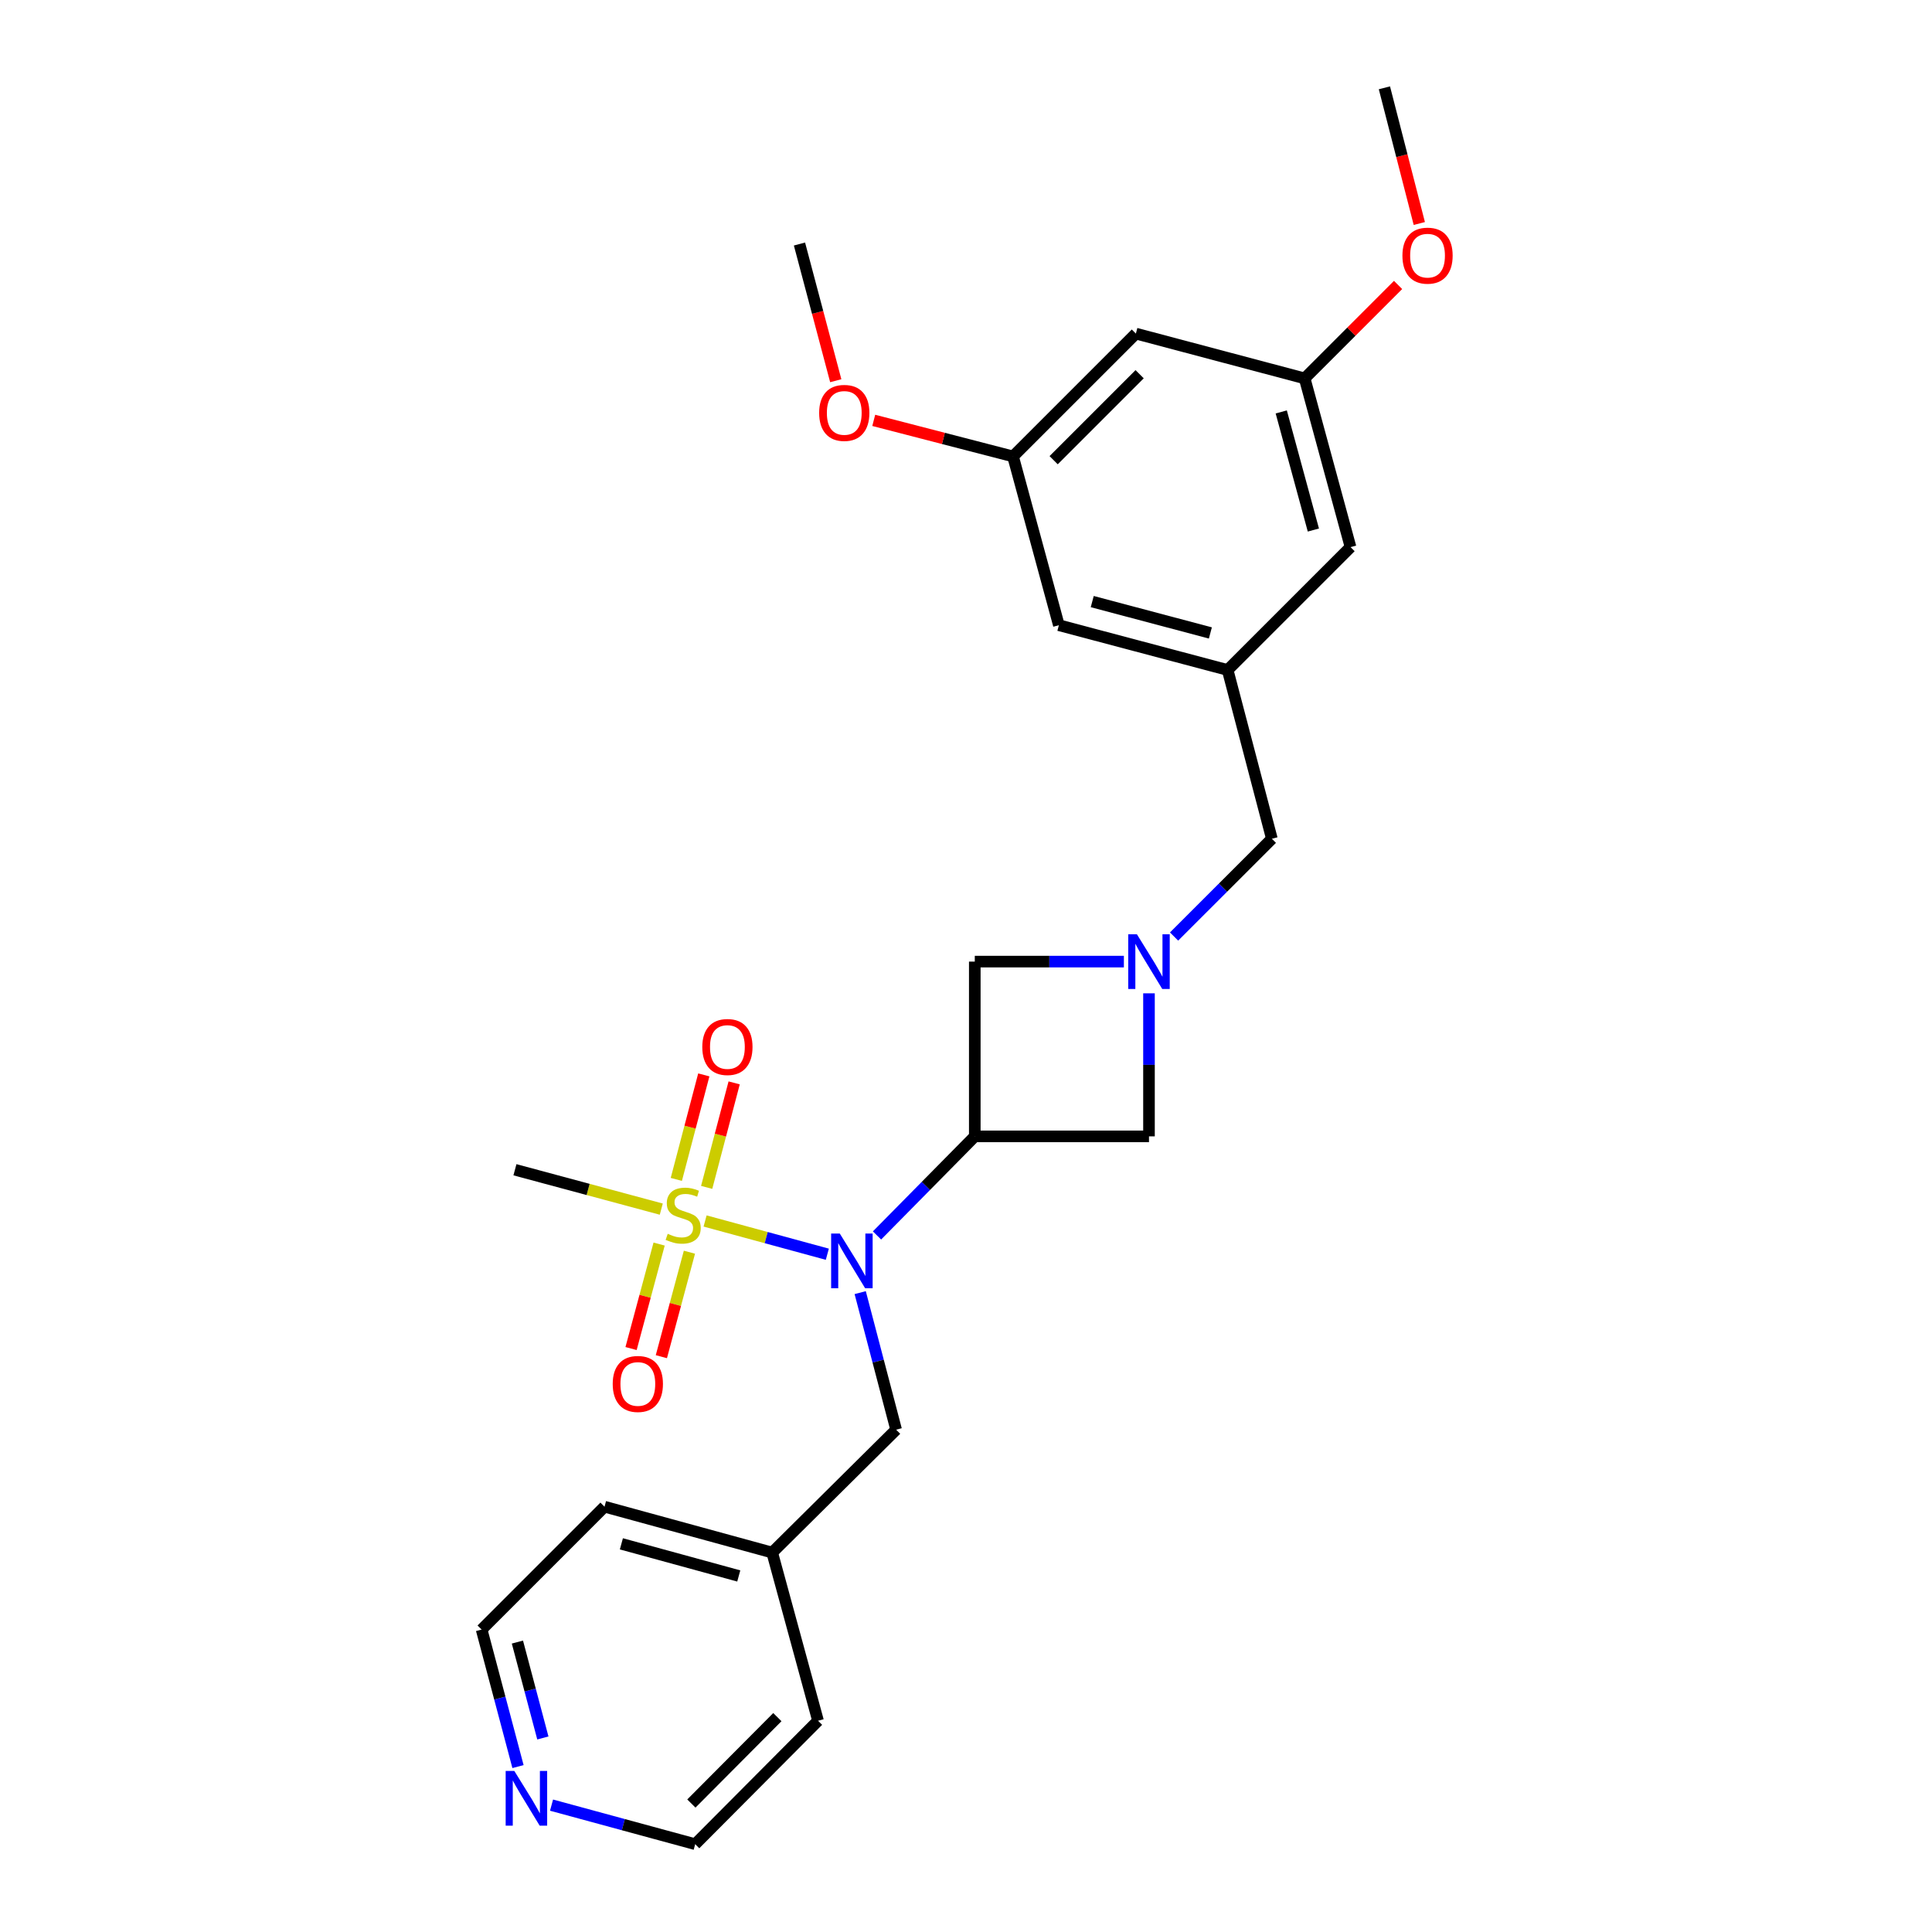 <?xml version='1.0' encoding='iso-8859-1'?>
<svg version='1.1' baseProfile='full'
              xmlns='http://www.w3.org/2000/svg'
                      xmlns:rdkit='http://www.rdkit.org/xml'
                      xmlns:xlink='http://www.w3.org/1999/xlink'
                  xml:space='preserve'
width='1000px' height='1000px' viewBox='0 0 1000 1000'>
<!-- END OF HEADER -->
<rect style='opacity:1.0;fill:#FFFFFF;stroke:none' width='1000' height='1000' x='0' y='0'> </rect>
<path class='bond-0' d='M 364.954,631.978 L 396.589,640.582' style='fill:none;fill-rule:evenodd;stroke:#CCCC00;stroke-width:6px;stroke-linecap:butt;stroke-linejoin:miter;stroke-opacity:1' />
<path class='bond-0' d='M 396.589,640.582 L 428.224,649.187' style='fill:none;fill-rule:evenodd;stroke:#0000FF;stroke-width:6px;stroke-linecap:butt;stroke-linejoin:miter;stroke-opacity:1' />
<path class='bond-5' d='M 365.771,614.588 L 372.884,587.542' style='fill:none;fill-rule:evenodd;stroke:#CCCC00;stroke-width:6px;stroke-linecap:butt;stroke-linejoin:miter;stroke-opacity:1' />
<path class='bond-5' d='M 372.884,587.542 L 379.997,560.495' style='fill:none;fill-rule:evenodd;stroke:#FF0000;stroke-width:6px;stroke-linecap:butt;stroke-linejoin:miter;stroke-opacity:1' />
<path class='bond-5' d='M 350.063,610.457 L 357.175,583.411' style='fill:none;fill-rule:evenodd;stroke:#CCCC00;stroke-width:6px;stroke-linecap:butt;stroke-linejoin:miter;stroke-opacity:1' />
<path class='bond-5' d='M 357.175,583.411 L 364.288,556.364' style='fill:none;fill-rule:evenodd;stroke:#FF0000;stroke-width:6px;stroke-linecap:butt;stroke-linejoin:miter;stroke-opacity:1' />
<path class='bond-6' d='M 341.163,643.927 L 333.898,670.966' style='fill:none;fill-rule:evenodd;stroke:#CCCC00;stroke-width:6px;stroke-linecap:butt;stroke-linejoin:miter;stroke-opacity:1' />
<path class='bond-6' d='M 333.898,670.966 L 326.634,698.006' style='fill:none;fill-rule:evenodd;stroke:#FF0000;stroke-width:6px;stroke-linecap:butt;stroke-linejoin:miter;stroke-opacity:1' />
<path class='bond-6' d='M 356.849,648.142 L 349.585,675.181' style='fill:none;fill-rule:evenodd;stroke:#CCCC00;stroke-width:6px;stroke-linecap:butt;stroke-linejoin:miter;stroke-opacity:1' />
<path class='bond-6' d='M 349.585,675.181 L 342.32,702.22' style='fill:none;fill-rule:evenodd;stroke:#FF0000;stroke-width:6px;stroke-linecap:butt;stroke-linejoin:miter;stroke-opacity:1' />
<path class='bond-16' d='M 342.277,625.843 L 304.406,615.651' style='fill:none;fill-rule:evenodd;stroke:#CCCC00;stroke-width:6px;stroke-linecap:butt;stroke-linejoin:miter;stroke-opacity:1' />
<path class='bond-16' d='M 304.406,615.651 L 266.534,605.459' style='fill:none;fill-rule:evenodd;stroke:#000000;stroke-width:6px;stroke-linecap:butt;stroke-linejoin:miter;stroke-opacity:1' />
<path class='bond-1' d='M 453.937,639.465 L 479.243,613.822' style='fill:none;fill-rule:evenodd;stroke:#0000FF;stroke-width:6px;stroke-linecap:butt;stroke-linejoin:miter;stroke-opacity:1' />
<path class='bond-1' d='M 479.243,613.822 L 504.549,588.179' style='fill:none;fill-rule:evenodd;stroke:#000000;stroke-width:6px;stroke-linecap:butt;stroke-linejoin:miter;stroke-opacity:1' />
<path class='bond-8' d='M 445.237,669.061 L 454.536,704.531' style='fill:none;fill-rule:evenodd;stroke:#0000FF;stroke-width:6px;stroke-linecap:butt;stroke-linejoin:miter;stroke-opacity:1' />
<path class='bond-8' d='M 454.536,704.531 L 463.835,740.001' style='fill:none;fill-rule:evenodd;stroke:#000000;stroke-width:6px;stroke-linecap:butt;stroke-linejoin:miter;stroke-opacity:1' />
<path class='bond-3' d='M 504.549,588.179 L 504.549,497.726' style='fill:none;fill-rule:evenodd;stroke:#000000;stroke-width:6px;stroke-linecap:butt;stroke-linejoin:miter;stroke-opacity:1' />
<path class='bond-4' d='M 504.549,588.179 L 594.713,588.179' style='fill:none;fill-rule:evenodd;stroke:#000000;stroke-width:6px;stroke-linecap:butt;stroke-linejoin:miter;stroke-opacity:1' />
<path class='bond-2' d='M 594.713,514.147 L 594.713,551.163' style='fill:none;fill-rule:evenodd;stroke:#0000FF;stroke-width:6px;stroke-linecap:butt;stroke-linejoin:miter;stroke-opacity:1' />
<path class='bond-2' d='M 594.713,551.163 L 594.713,588.179' style='fill:none;fill-rule:evenodd;stroke:#000000;stroke-width:6px;stroke-linecap:butt;stroke-linejoin:miter;stroke-opacity:1' />
<path class='bond-9' d='M 607.701,484.743 L 633.011,459.445' style='fill:none;fill-rule:evenodd;stroke:#0000FF;stroke-width:6px;stroke-linecap:butt;stroke-linejoin:miter;stroke-opacity:1' />
<path class='bond-9' d='M 633.011,459.445 L 658.32,434.146' style='fill:none;fill-rule:evenodd;stroke:#000000;stroke-width:6px;stroke-linecap:butt;stroke-linejoin:miter;stroke-opacity:1' />
<path class='bond-26' d='M 581.719,497.726 L 543.134,497.726' style='fill:none;fill-rule:evenodd;stroke:#0000FF;stroke-width:6px;stroke-linecap:butt;stroke-linejoin:miter;stroke-opacity:1' />
<path class='bond-26' d='M 543.134,497.726 L 504.549,497.726' style='fill:none;fill-rule:evenodd;stroke:#000000;stroke-width:6px;stroke-linecap:butt;stroke-linejoin:miter;stroke-opacity:1' />
<path class='bond-7' d='M 635.427,346.788 L 658.32,434.146' style='fill:none;fill-rule:evenodd;stroke:#000000;stroke-width:6px;stroke-linecap:butt;stroke-linejoin:miter;stroke-opacity:1' />
<path class='bond-14' d='M 635.427,346.788 L 699.035,283.181' style='fill:none;fill-rule:evenodd;stroke:#000000;stroke-width:6px;stroke-linecap:butt;stroke-linejoin:miter;stroke-opacity:1' />
<path class='bond-15' d='M 635.427,346.788 L 548.07,323.607' style='fill:none;fill-rule:evenodd;stroke:#000000;stroke-width:6px;stroke-linecap:butt;stroke-linejoin:miter;stroke-opacity:1' />
<path class='bond-15' d='M 626.49,327.612 L 565.34,311.385' style='fill:none;fill-rule:evenodd;stroke:#000000;stroke-width:6px;stroke-linecap:butt;stroke-linejoin:miter;stroke-opacity:1' />
<path class='bond-17' d='M 463.835,740.001 L 399.686,803.608' style='fill:none;fill-rule:evenodd;stroke:#000000;stroke-width:6px;stroke-linecap:butt;stroke-linejoin:miter;stroke-opacity:1' />
<path class='bond-10' d='M 587.927,172.669 L 524.347,236.249' style='fill:none;fill-rule:evenodd;stroke:#000000;stroke-width:6px;stroke-linecap:butt;stroke-linejoin:miter;stroke-opacity:1' />
<path class='bond-10' d='M 589.875,193.691 L 545.369,238.198' style='fill:none;fill-rule:evenodd;stroke:#000000;stroke-width:6px;stroke-linecap:butt;stroke-linejoin:miter;stroke-opacity:1' />
<path class='bond-28' d='M 587.927,172.669 L 675.285,195.851' style='fill:none;fill-rule:evenodd;stroke:#000000;stroke-width:6px;stroke-linecap:butt;stroke-linejoin:miter;stroke-opacity:1' />
<path class='bond-11' d='M 675.285,195.851 L 699.035,283.181' style='fill:none;fill-rule:evenodd;stroke:#000000;stroke-width:6px;stroke-linecap:butt;stroke-linejoin:miter;stroke-opacity:1' />
<path class='bond-11' d='M 663.174,213.213 L 679.799,274.344' style='fill:none;fill-rule:evenodd;stroke:#000000;stroke-width:6px;stroke-linecap:butt;stroke-linejoin:miter;stroke-opacity:1' />
<path class='bond-19' d='M 675.285,195.851 L 699.464,171.672' style='fill:none;fill-rule:evenodd;stroke:#000000;stroke-width:6px;stroke-linecap:butt;stroke-linejoin:miter;stroke-opacity:1' />
<path class='bond-19' d='M 699.464,171.672 L 723.643,147.492' style='fill:none;fill-rule:evenodd;stroke:#FF0000;stroke-width:6px;stroke-linecap:butt;stroke-linejoin:miter;stroke-opacity:1' />
<path class='bond-12' d='M 524.347,236.249 L 548.07,323.607' style='fill:none;fill-rule:evenodd;stroke:#000000;stroke-width:6px;stroke-linecap:butt;stroke-linejoin:miter;stroke-opacity:1' />
<path class='bond-18' d='M 524.347,236.249 L 488.296,226.917' style='fill:none;fill-rule:evenodd;stroke:#000000;stroke-width:6px;stroke-linecap:butt;stroke-linejoin:miter;stroke-opacity:1' />
<path class='bond-18' d='M 488.296,226.917 L 452.246,217.585' style='fill:none;fill-rule:evenodd;stroke:#FF0000;stroke-width:6px;stroke-linecap:butt;stroke-linejoin:miter;stroke-opacity:1' />
<path class='bond-13' d='M 268.113,914.376 L 258.701,878.921' style='fill:none;fill-rule:evenodd;stroke:#0000FF;stroke-width:6px;stroke-linecap:butt;stroke-linejoin:miter;stroke-opacity:1' />
<path class='bond-13' d='M 258.701,878.921 L 249.29,843.465' style='fill:none;fill-rule:evenodd;stroke:#000000;stroke-width:6px;stroke-linecap:butt;stroke-linejoin:miter;stroke-opacity:1' />
<path class='bond-13' d='M 280.988,899.573 L 274.4,874.754' style='fill:none;fill-rule:evenodd;stroke:#0000FF;stroke-width:6px;stroke-linecap:butt;stroke-linejoin:miter;stroke-opacity:1' />
<path class='bond-13' d='M 274.4,874.754 L 267.812,849.935' style='fill:none;fill-rule:evenodd;stroke:#000000;stroke-width:6px;stroke-linecap:butt;stroke-linejoin:miter;stroke-opacity:1' />
<path class='bond-27' d='M 285.475,934.331 L 322.652,944.438' style='fill:none;fill-rule:evenodd;stroke:#0000FF;stroke-width:6px;stroke-linecap:butt;stroke-linejoin:miter;stroke-opacity:1' />
<path class='bond-27' d='M 322.652,944.438 L 359.829,954.545' style='fill:none;fill-rule:evenodd;stroke:#000000;stroke-width:6px;stroke-linecap:butt;stroke-linejoin:miter;stroke-opacity:1' />
<path class='bond-22' d='M 399.686,803.608 L 423.409,890.658' style='fill:none;fill-rule:evenodd;stroke:#000000;stroke-width:6px;stroke-linecap:butt;stroke-linejoin:miter;stroke-opacity:1' />
<path class='bond-23' d='M 399.686,803.608 L 312.897,779.858' style='fill:none;fill-rule:evenodd;stroke:#000000;stroke-width:6px;stroke-linecap:butt;stroke-linejoin:miter;stroke-opacity:1' />
<path class='bond-23' d='M 382.381,815.712 L 321.628,799.087' style='fill:none;fill-rule:evenodd;stroke:#000000;stroke-width:6px;stroke-linecap:butt;stroke-linejoin:miter;stroke-opacity:1' />
<path class='bond-24' d='M 432.589,197.057 L 423.198,161.682' style='fill:none;fill-rule:evenodd;stroke:#FF0000;stroke-width:6px;stroke-linecap:butt;stroke-linejoin:miter;stroke-opacity:1' />
<path class='bond-24' d='M 423.198,161.682 L 413.808,126.306' style='fill:none;fill-rule:evenodd;stroke:#000000;stroke-width:6px;stroke-linecap:butt;stroke-linejoin:miter;stroke-opacity:1' />
<path class='bond-25' d='M 734.632,115.683 L 725.6,80.569' style='fill:none;fill-rule:evenodd;stroke:#FF0000;stroke-width:6px;stroke-linecap:butt;stroke-linejoin:miter;stroke-opacity:1' />
<path class='bond-25' d='M 725.6,80.569 L 716.568,45.455' style='fill:none;fill-rule:evenodd;stroke:#000000;stroke-width:6px;stroke-linecap:butt;stroke-linejoin:miter;stroke-opacity:1' />
<path class='bond-20' d='M 359.829,954.545 L 423.409,890.658' style='fill:none;fill-rule:evenodd;stroke:#000000;stroke-width:6px;stroke-linecap:butt;stroke-linejoin:miter;stroke-opacity:1' />
<path class='bond-20' d='M 357.853,933.505 L 402.359,888.784' style='fill:none;fill-rule:evenodd;stroke:#000000;stroke-width:6px;stroke-linecap:butt;stroke-linejoin:miter;stroke-opacity:1' />
<path class='bond-21' d='M 249.29,843.465 L 312.897,779.858' style='fill:none;fill-rule:evenodd;stroke:#000000;stroke-width:6px;stroke-linecap:butt;stroke-linejoin:miter;stroke-opacity:1' />
<path  class='atom-0' d='M 345.612 638.613
Q 345.932 638.733, 347.252 639.293
Q 348.572 639.853, 350.012 640.213
Q 351.492 640.533, 352.932 640.533
Q 355.612 640.533, 357.172 639.253
Q 358.732 637.933, 358.732 635.653
Q 358.732 634.093, 357.932 633.133
Q 357.172 632.173, 355.972 631.653
Q 354.772 631.133, 352.772 630.533
Q 350.252 629.773, 348.732 629.053
Q 347.252 628.333, 346.172 626.813
Q 345.132 625.293, 345.132 622.733
Q 345.132 619.173, 347.532 616.973
Q 349.972 614.773, 354.772 614.773
Q 358.052 614.773, 361.772 616.333
L 360.852 619.413
Q 357.452 618.013, 354.892 618.013
Q 352.132 618.013, 350.612 619.173
Q 349.092 620.293, 349.132 622.253
Q 349.132 623.773, 349.892 624.693
Q 350.692 625.613, 351.812 626.133
Q 352.972 626.653, 354.892 627.253
Q 357.452 628.053, 358.972 628.853
Q 360.492 629.653, 361.572 631.293
Q 362.692 632.893, 362.692 635.653
Q 362.692 639.573, 360.052 641.693
Q 357.452 643.773, 353.092 643.773
Q 350.572 643.773, 348.652 643.213
Q 346.772 642.693, 344.532 641.773
L 345.612 638.613
' fill='#CCCC00'/>
<path  class='atom-1' d='M 434.673 638.483
L 443.953 653.483
Q 444.873 654.963, 446.353 657.643
Q 447.833 660.323, 447.913 660.483
L 447.913 638.483
L 451.673 638.483
L 451.673 666.803
L 447.793 666.803
L 437.833 650.403
Q 436.673 648.483, 435.433 646.283
Q 434.233 644.083, 433.873 643.403
L 433.873 666.803
L 430.193 666.803
L 430.193 638.483
L 434.673 638.483
' fill='#0000FF'/>
<path  class='atom-3' d='M 588.453 483.566
L 597.733 498.566
Q 598.653 500.046, 600.133 502.726
Q 601.613 505.406, 601.693 505.566
L 601.693 483.566
L 605.453 483.566
L 605.453 511.886
L 601.573 511.886
L 591.613 495.486
Q 590.453 493.566, 589.213 491.366
Q 588.013 489.166, 587.653 488.486
L 587.653 511.886
L 583.973 511.886
L 583.973 483.566
L 588.453 483.566
' fill='#0000FF'/>
<path  class='atom-6' d='M 363.504 541.922
Q 363.504 535.122, 366.864 531.322
Q 370.224 527.522, 376.504 527.522
Q 382.784 527.522, 386.144 531.322
Q 389.504 535.122, 389.504 541.922
Q 389.504 548.802, 386.104 552.722
Q 382.704 556.602, 376.504 556.602
Q 370.264 556.602, 366.864 552.722
Q 363.504 548.842, 363.504 541.922
M 376.504 553.402
Q 380.824 553.402, 383.144 550.522
Q 385.504 547.602, 385.504 541.922
Q 385.504 536.362, 383.144 533.562
Q 380.824 530.722, 376.504 530.722
Q 372.184 530.722, 369.824 533.522
Q 367.504 536.322, 367.504 541.922
Q 367.504 547.642, 369.824 550.522
Q 372.184 553.402, 376.504 553.402
' fill='#FF0000'/>
<path  class='atom-7' d='M 317.141 716.33
Q 317.141 709.53, 320.501 705.73
Q 323.861 701.93, 330.141 701.93
Q 336.421 701.93, 339.781 705.73
Q 343.141 709.53, 343.141 716.33
Q 343.141 723.21, 339.741 727.13
Q 336.341 731.01, 330.141 731.01
Q 323.901 731.01, 320.501 727.13
Q 317.141 723.25, 317.141 716.33
M 330.141 727.81
Q 334.461 727.81, 336.781 724.93
Q 339.141 722.01, 339.141 716.33
Q 339.141 710.77, 336.781 707.97
Q 334.461 705.13, 330.141 705.13
Q 325.821 705.13, 323.461 707.93
Q 321.141 710.73, 321.141 716.33
Q 321.141 722.05, 323.461 724.93
Q 325.821 727.81, 330.141 727.81
' fill='#FF0000'/>
<path  class='atom-14' d='M 266.211 916.635
L 275.491 931.635
Q 276.411 933.115, 277.891 935.795
Q 279.371 938.475, 279.451 938.635
L 279.451 916.635
L 283.211 916.635
L 283.211 944.955
L 279.331 944.955
L 269.371 928.555
Q 268.211 926.635, 266.971 924.435
Q 265.771 922.235, 265.411 921.555
L 265.411 944.955
L 261.731 944.955
L 261.731 916.635
L 266.211 916.635
' fill='#0000FF'/>
<path  class='atom-19' d='M 423.99 213.716
Q 423.99 206.916, 427.35 203.116
Q 430.71 199.316, 436.99 199.316
Q 443.27 199.316, 446.63 203.116
Q 449.99 206.916, 449.99 213.716
Q 449.99 220.596, 446.59 224.516
Q 443.19 228.396, 436.99 228.396
Q 430.75 228.396, 427.35 224.516
Q 423.99 220.636, 423.99 213.716
M 436.99 225.196
Q 441.31 225.196, 443.63 222.316
Q 445.99 219.396, 445.99 213.716
Q 445.99 208.156, 443.63 205.356
Q 441.31 202.516, 436.99 202.516
Q 432.67 202.516, 430.31 205.316
Q 427.99 208.116, 427.99 213.716
Q 427.99 219.436, 430.31 222.316
Q 432.67 225.196, 436.99 225.196
' fill='#FF0000'/>
<path  class='atom-20' d='M 725.892 132.323
Q 725.892 125.523, 729.252 121.723
Q 732.612 117.923, 738.892 117.923
Q 745.172 117.923, 748.532 121.723
Q 751.892 125.523, 751.892 132.323
Q 751.892 139.203, 748.492 143.123
Q 745.092 147.003, 738.892 147.003
Q 732.652 147.003, 729.252 143.123
Q 725.892 139.243, 725.892 132.323
M 738.892 143.803
Q 743.212 143.803, 745.532 140.923
Q 747.892 138.003, 747.892 132.323
Q 747.892 126.763, 745.532 123.963
Q 743.212 121.123, 738.892 121.123
Q 734.572 121.123, 732.212 123.923
Q 729.892 126.723, 729.892 132.323
Q 729.892 138.043, 732.212 140.923
Q 734.572 143.803, 738.892 143.803
' fill='#FF0000'/>
</svg>
